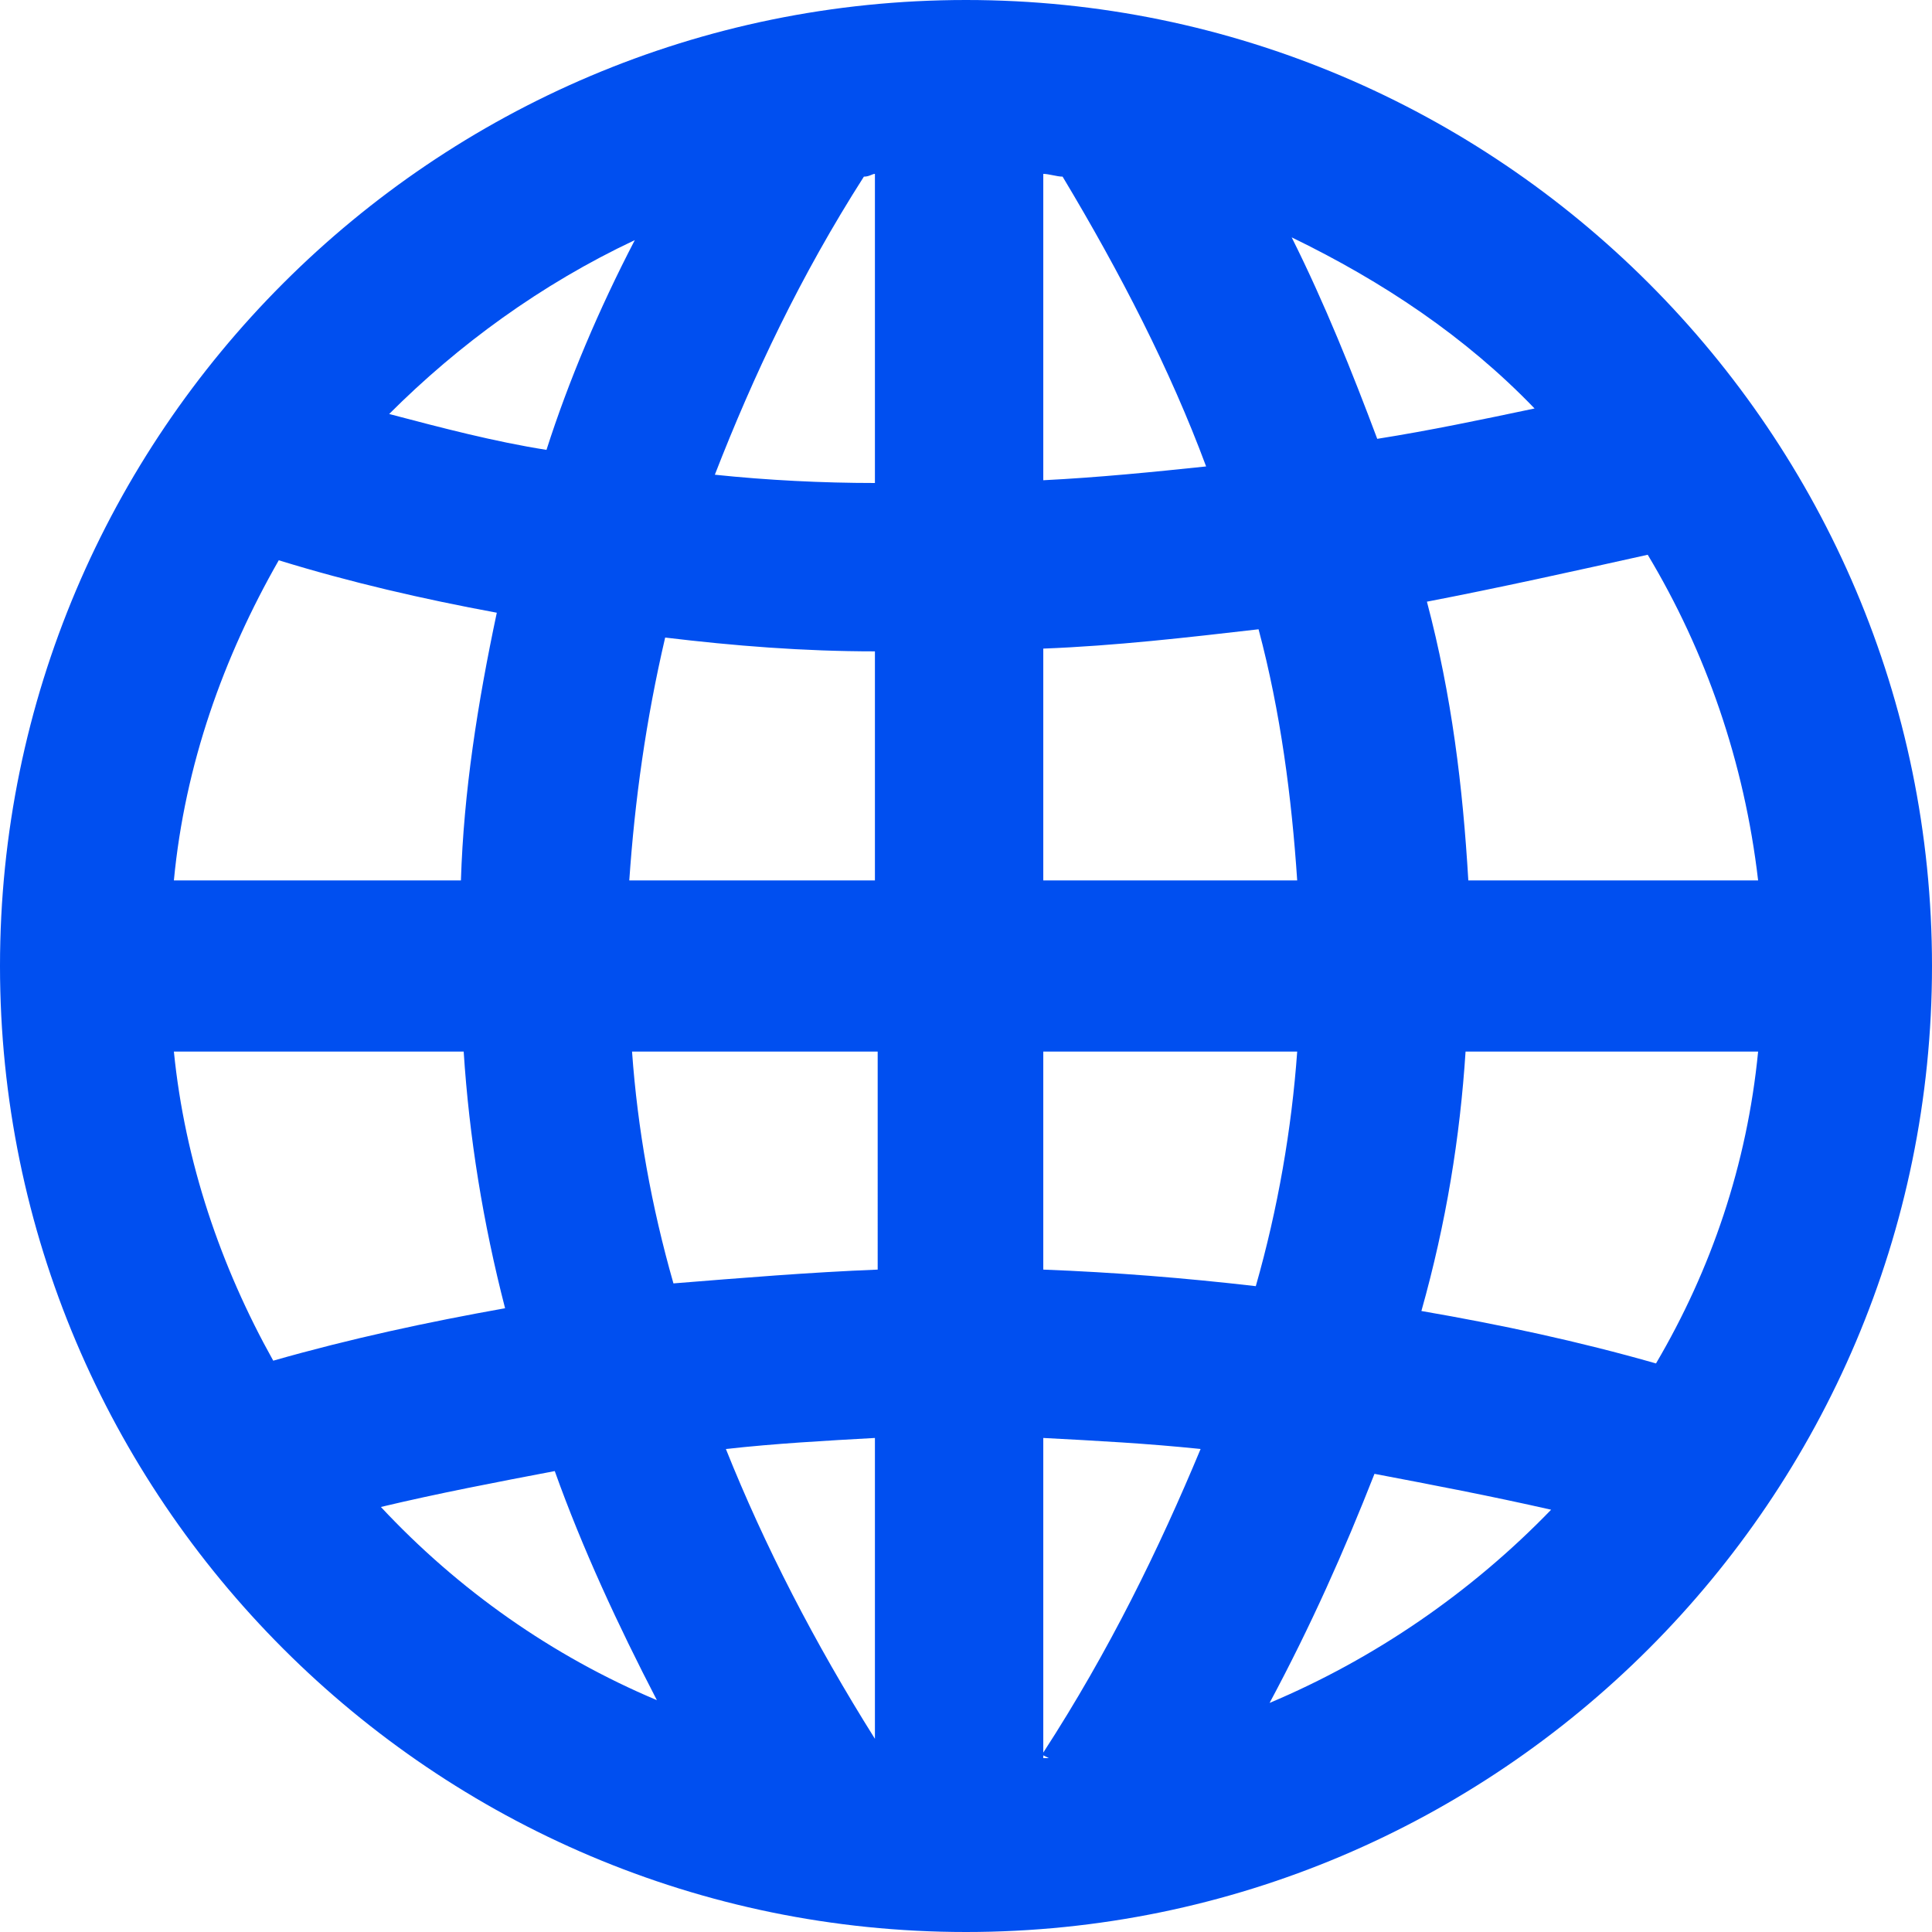 <?xml version="1.0" encoding="utf-8"?>
<!-- Generator: Adobe Illustrator 21.0.2, SVG Export Plug-In . SVG Version: 6.00 Build 0)  -->
<svg fill="#004ff0" version="1.1" id="Layer_1" xmlns="http://www.w3.org/2000/svg" xmlns:xlink="http://www.w3.org/1999/xlink" x="0px" y="0px"
	 viewBox="0 0 70 70" style="enable-background:new 0 0 70 70;" xml:space="preserve">
<path d="M35,0C15.7,0,0,15.7,0,35s15.7,35,35,35s35-15.7,35-35S54.3,0,35,0z M37.8,23.5c2.6-0.1,5.2-0.4,7.8-0.7
	c0.8,3,1.2,6.1,1.4,9.1h-9.2V23.5z M37.8,17.4V6.3c0.2,0,0.5,0.1,0.7,0.1c2.1,3.5,3.9,7,5.2,10.5C41.8,17.1,39.8,17.3,37.8,17.4z
	 M31.7,6.3v11.2c-1.9,0-3.9-0.1-5.8-0.3c1.4-3.6,3.1-7.2,5.4-10.8C31.5,6.4,31.6,6.3,31.7,6.3z M31.7,23.6v8.3h-8.9
	c0.2-2.9,0.6-5.8,1.3-8.8C26.6,23.4,29.1,23.6,31.7,23.6z M16.7,31.9H6.3c0.4-4.2,1.8-8.1,3.8-11.6c2.6,0.8,5.2,1.4,7.9,1.9
	C17.3,25.5,16.8,28.7,16.7,31.9z M16.8,38.1c0.2,3.1,0.7,6.2,1.5,9.3c-2.8,0.5-5.6,1.1-8.4,1.9C8,45.9,6.7,42.1,6.3,38.1H16.8z
	 M22.9,38.1h8.9V46c-2.5,0.1-4.9,0.3-7.4,0.5C23.6,43.7,23.1,40.9,22.9,38.1z M31.7,52.1V63c-2.2-3.5-4-7-5.4-10.5
	C28.1,52.3,29.9,52.2,31.7,52.1z M37.8,63.6l0.2,0.1c-0.1,0-0.1,0-0.2,0V63.6z M37.8,52.1c1.9,0.1,3.8,0.2,5.7,0.4
	c-1.5,3.6-3.3,7.3-5.7,11V52.1z M37.8,46v-7.9H47c-0.2,2.8-0.7,5.7-1.5,8.5C42.9,46.3,40.4,46.1,37.8,46z M53.1,38.1h10.6
	C63.3,42.2,62,46,60,49.4c-2.8-0.8-5.6-1.4-8.5-1.9C52.4,44.3,52.9,41.2,53.1,38.1z M53.2,31.9c-0.2-3.4-0.6-6.7-1.5-10.1
	c2.6-0.5,5.3-1.1,8-1.7c2.1,3.5,3.5,7.5,4,11.8H53.2z M55.6,14.8c-1.9,0.4-3.8,0.8-5.7,1.1c-0.9-2.4-1.9-4.9-3.1-7.3
	C50.1,10.2,53.1,12.2,55.6,14.8z M23,8.7c-1.3,2.5-2.4,5.1-3.2,7.6c-1.9-0.3-3.8-0.8-5.7-1.3C16.6,12.5,19.6,10.3,23,8.7z
	 M13.8,54.6c2.1-0.5,4.2-0.9,6.3-1.3c1,2.8,2.3,5.6,3.7,8.3C20,60,16.6,57.6,13.8,54.6z M46,61.7c1.5-2.8,2.7-5.5,3.8-8.3
	c2.1,0.4,4.2,0.8,6.4,1.3C53.3,57.7,49.8,60.1,46,61.7z"/>
</svg>

